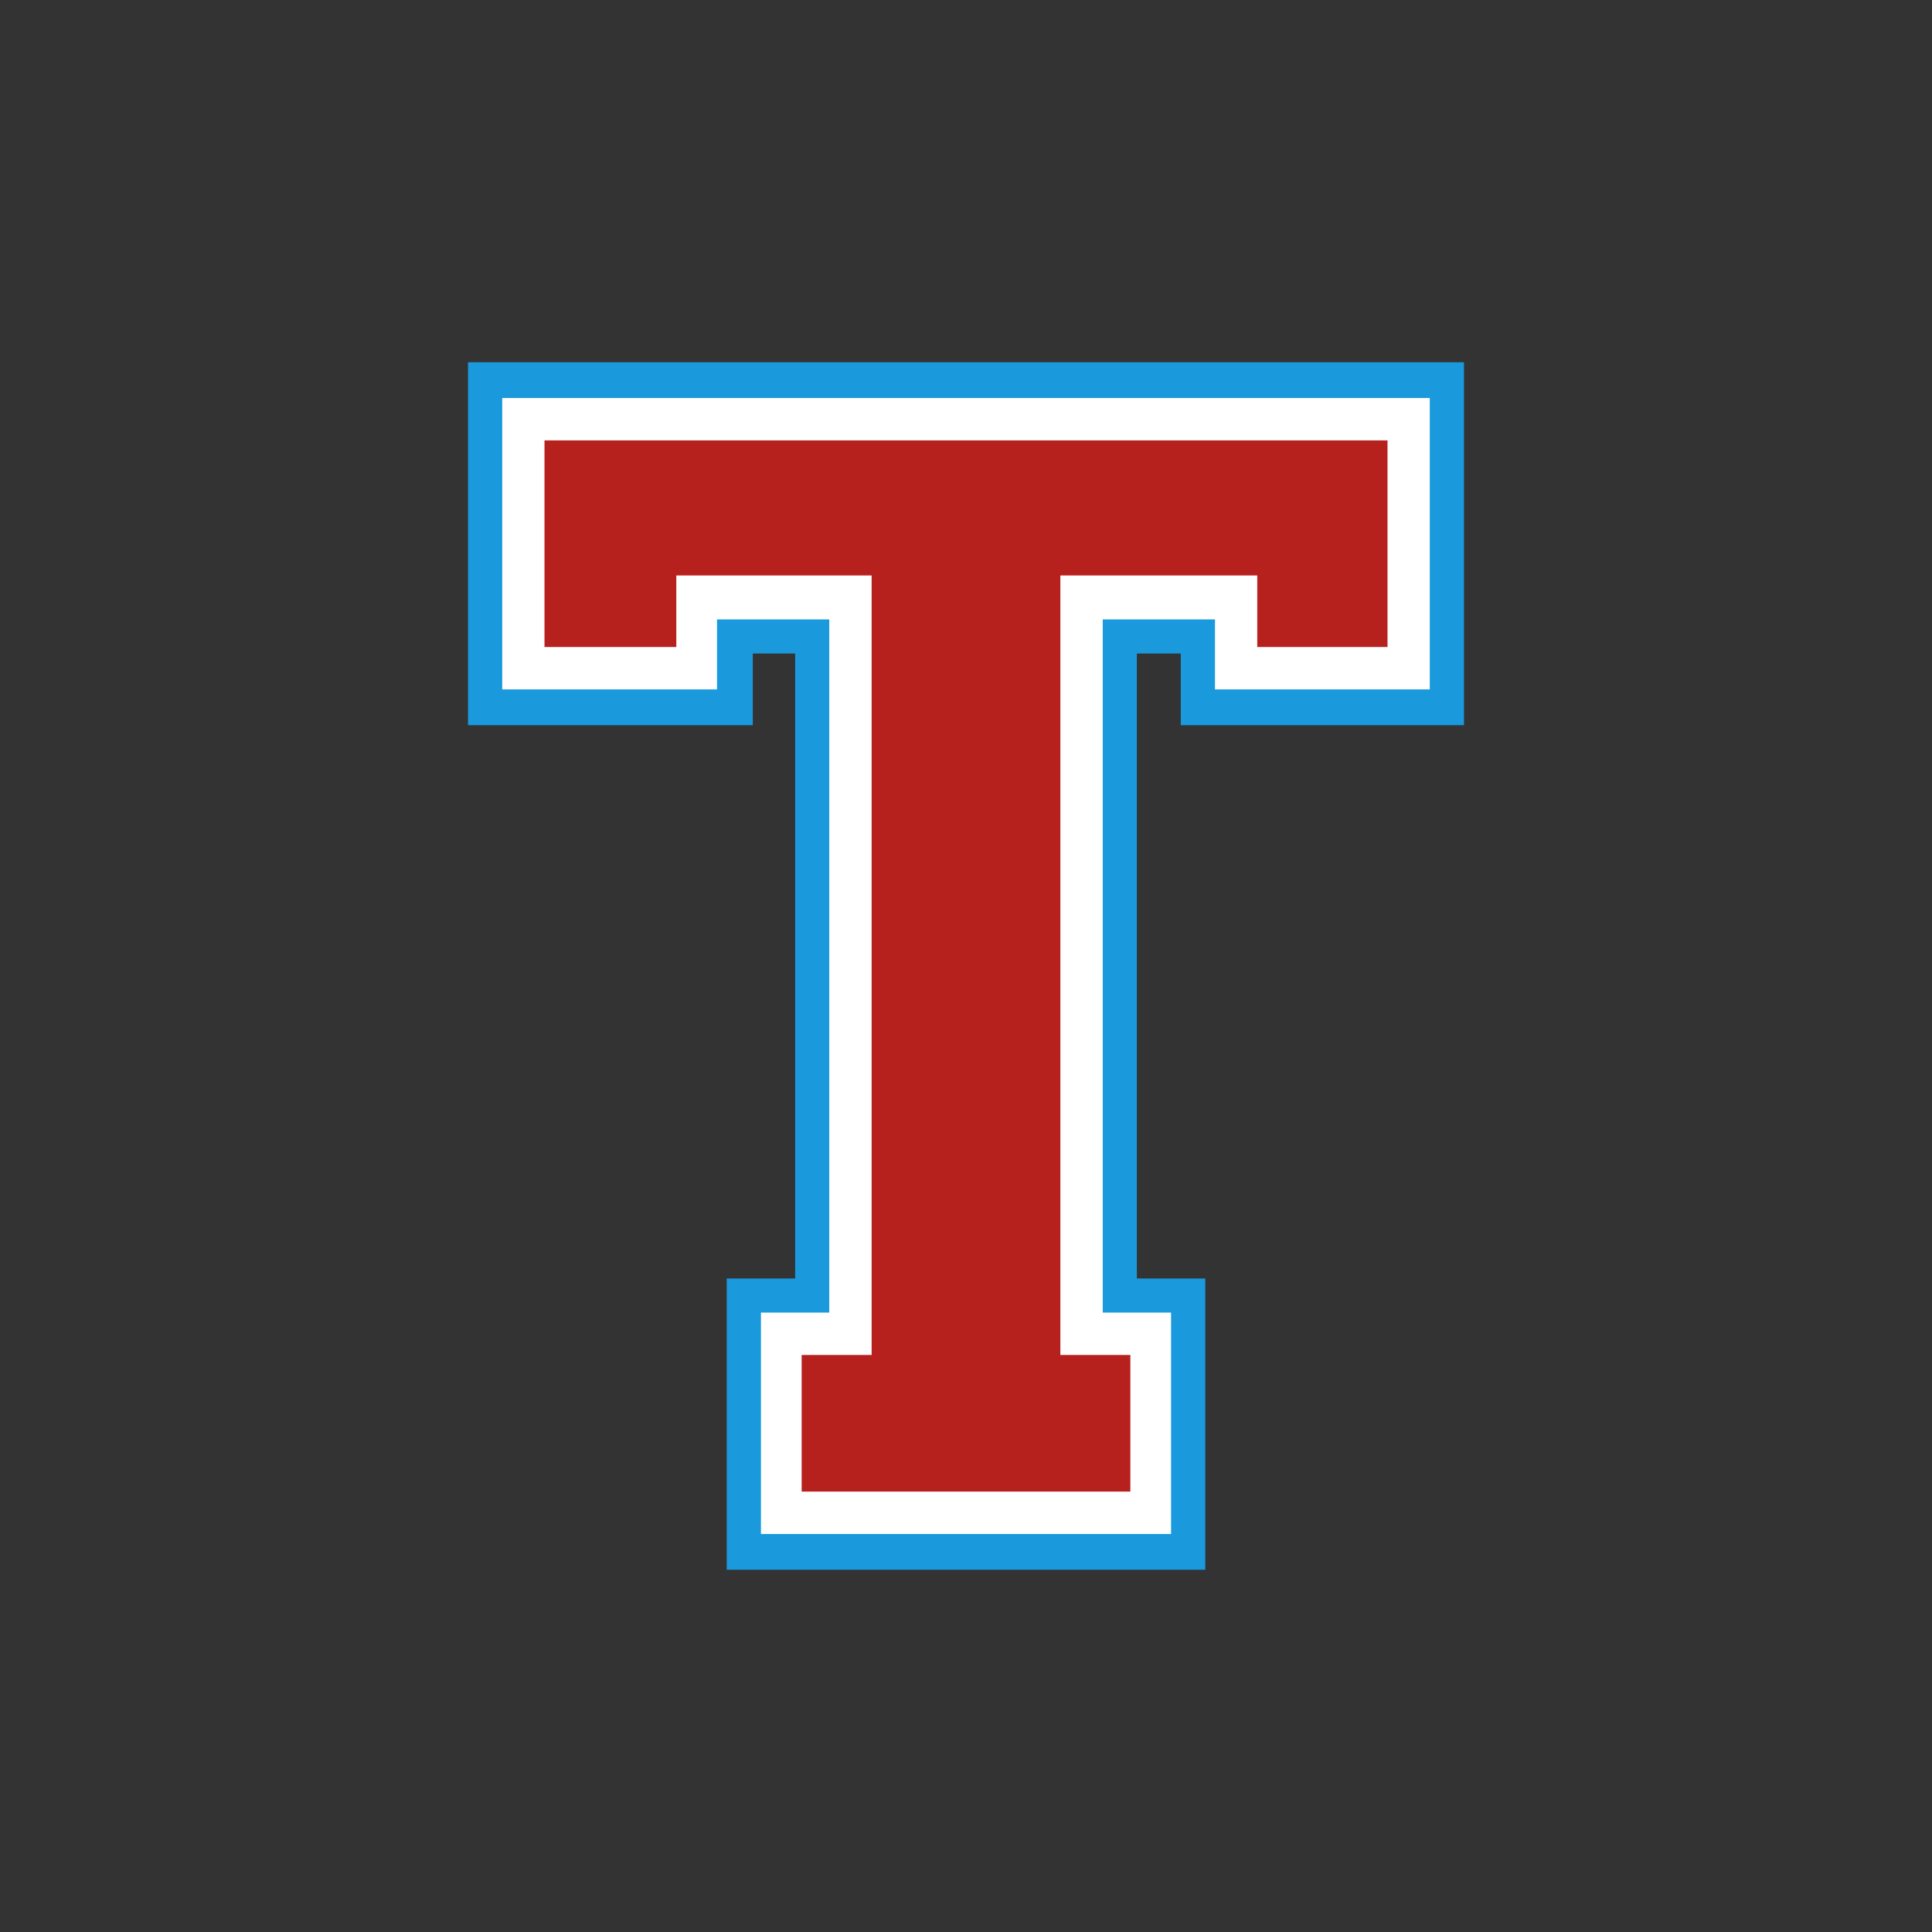 <?xml version="1.0" encoding="UTF-8"?>
<!-- Generator: Adobe Illustrator 27.2.0, SVG Export Plug-In . SVG Version: 6.00 Build 0)  -->
<svg xmlns="http://www.w3.org/2000/svg" xmlns:xlink="http://www.w3.org/1999/xlink" version="1.1" id="Layer_1" x="0px" y="0px" width="1728px" height="1728px" viewBox="0 0 1728 1728" style="enable-background:new 0 0 1728 1728;" xml:space="preserve">
<rect x="0" y="0" width="1728" height="1728" fill="#333333" stroke="none"/>
<style type="text/css">
	.st0{fill:#1A9ADD;}
	.st1{fill:#FFFFFF;}
	.st2{fill:#B7211D;}
</style>
<g>
	<polygon class="st0" points="1056.1,584.5 1016.8,584.5 1016.8,1143.5 1078,1143.5 1078,1404 650,1404 650,1143.5 711.2,1143.5    711.2,584.5 673.3,584.5 673.3,648.6 418.6,648.6 418.6,324 1309.4,324 1309.4,648.6 1056.1,648.6  "></polygon>
	<polygon class="st1" points="1086.7,616.6 1278.8,616.6 1278.8,356 449.2,356 449.2,616.6 641.3,616.6 641.3,554 741.7,554    741.7,1174 680.6,1174 680.6,1372 1047.4,1372 1047.4,1174 986.3,1174 986.3,554 1086.7,554  "></polygon>
	<polygon class="st2" points="1124.5,514.7 948.4,514.7 948.4,1211.9 1011,1211.9 1011,1334.1 717,1334.1 717,1211.9 779.6,1211.9    779.6,514.7 604.9,514.7 604.9,578.7 487,578.7 487,393.9 1241,393.9 1241,578.7 1124.5,578.7  "></polygon>
</g>
</svg>
